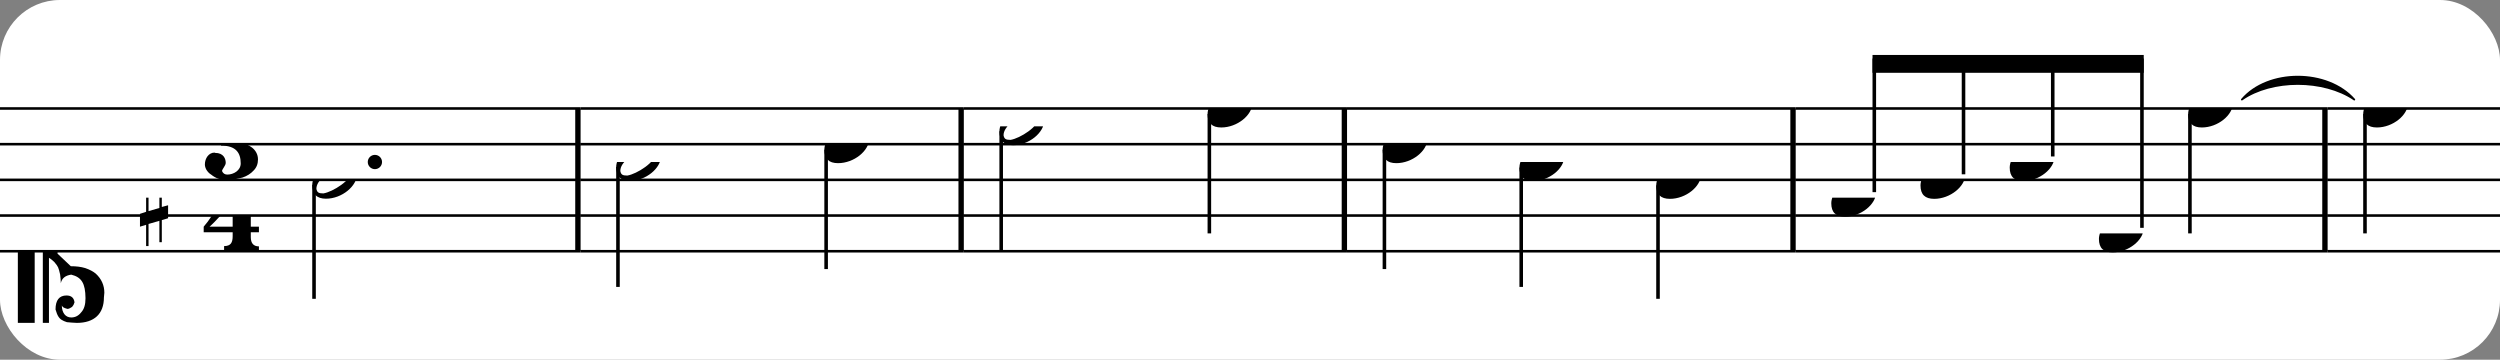 <?xml version="1.0" encoding="UTF-8" standalone="no"?>
<svg width="417px" height="60px" version="1.1" xmlns="http://www.w3.org/2000/svg" xmlns:xlink="http://www.w3.org/1999/xlink" xmlns:mei="http://www.music-encoding.org/ns/mei" overflow="visible">
   <rect width="100%" height="100%" fill="#808080" stroke="none"/>
   <desc>Engraved by Verovio 4.5.1</desc>
   <rect width="100%" height="100%" fill="#ffffff" rx="10"/>
<defs>
      <symbol id="E0A3-v7ciik" viewBox="0 0 1000 1000" overflow="inherit">
         <path transform="scale(1,-1)" d="M278 64c0 22 -17 39 -43 39c-12 0 -26 -3 -41 -10c-85 -43 -165 -94 -165 -156c5 -25 15 -32 49 -32c67 11 200 95 200 159zM0 -36c0 68 73 174 200 174c66 0 114 -39 114 -97c0 -84 -106 -173 -218 -173c-64 0 -96 32 -96 96z" />
      </symbol>
      <symbol id="E083-v7ciik" viewBox="0 0 1000 1000" overflow="inherit">
         <path transform="scale(1,-1)" d="M208 250c97 0 177 -52 177 -116c0 -69 -40 -111 -118 -125c56 -5 125 -44 125 -116c0 -31 -10 -57 -31 -78c-19 -21 -45 -38 -78 -49l-50 -11c-15 -3 -36 -7 -55 -7c-50 0 -86 16 -113 38c-16 10 -23 18 -34 34c-7 13 -11 25 -11 38c0 43 27 83 68 83l3 -2 c61 0 75 -42 75 -70c0 -19 -24 -42 -26 -57c7 -17 20 -25 37 -25c44 0 94 29 94 78c0 75 -34 125 -138 125v36c84 0 131 22 131 98c0 54 -37 88 -87 88c-26 0 -43 -7 -51 -22c15 -22 44 -16 44 -70c0 -37 -37 -62 -71 -62c-22 0 -69 15 -69 76c0 79 101 116 178 116z" />
      </symbol>
      <symbol id="E084-v7ciik" viewBox="0 0 1000 1000" overflow="inherit">
         <path transform="scale(1,-1)" d="M20 -78c84 97 114 180 134 329h170c-13 -32 -82 -132 -99 -151l-84 -97c-33 -36 -59 -63 -80 -81h162v102l127 123v-225h57v-39h-57v-34c0 -43 19 -65 57 -65v-34h-244v36c48 0 60 26 60 70v27h-203v39z" />
      </symbol>
      <symbol id="E0A4-v7ciik" viewBox="0 0 1000 1000" overflow="inherit">
         <path transform="scale(1,-1)" d="M0 -39c0 68 73 172 200 172c66 0 114 -37 114 -95c0 -84 -106 -171 -218 -171c-64 0 -96 30 -96 94z" />
      </symbol>
      <symbol id="E05C-v7ciik" viewBox="0 0 1000 1000" overflow="inherit">
         <path transform="scale(1,-1)" d="M175 502h43v-456c10 5 18 12 37 29c16 19 22 27 27 38s8 24 14 49c3 22 5 43 5 62c7 -34 31 -54 73 -60c73 18 99 61 100 165c0 46 -10 78 -31 100c-18 23 -41 35 -69 35c-40 0 -65 -32 -66 -84c6 12 11 16 39 24c5 0 2 1 16 -4l17 -10l10 -14l7 -18 c-4 -32 -23 -48 -56 -48c-51 0 -77 33 -77 98c10 35 16 47 30 61c9 9 15 14 23 17c3 3 22 9 27 11l34 3l35 2c123 0 192 -64 192 -178l1 -33c0 -52 -20 -97 -60 -134c-18 -15 -42 -28 -74 -39c-30 -9 -63 -13 -101 -13l-93 -88v-34l93 -88c38 0 71 -4 101 -13 c32 -11 56 -24 74 -39c40 -37 60 -82 60 -134l-3 -33c0 -115 -68 -178 -190 -178l-35 2l-34 3c-5 2 -24 8 -27 11c-26 11 -40 32 -53 78c0 65 26 98 77 98c33 0 52 -16 56 -48l-7 -18l-10 -14l-17 -10c-14 -5 -11 -4 -16 -4c-28 8 -33 12 -39 24c1 -52 26 -84 66 -84 c28 0 51 12 69 35c21 22 31 54 31 100c-1 104 -27 147 -100 165c-42 -6 -66 -26 -73 -60c0 19 -2 40 -5 62c-6 25 -9 38 -14 49s-11 19 -27 38c-19 17 -27 24 -37 29v-456h-43v1004zM0 502h118v-1004h-118v1004z" />
      </symbol>
      <symbol id="E262-v7ciik" viewBox="0 0 1000 1000" overflow="inherit">
         <path transform="scale(1,-1)" d="M136 186v169h17v-164l44 14v-91l-44 -14v-165l44 12v-91l-44 -13v-155h-17v150l-76 -22v-155h-17v149l-43 -13v90l43 14v167l-43 -14v92l43 13v169h17v-163zM60 73v-167l76 22v168z" />
      </symbol>
   </defs>
   <style type="text/css">g.page-margin{font-family:Times,serif;} g.ending, g.fing, g.reh, g.tempo{font-weight:bold;} g.dir, g.dynam, g.mNum{font-style:italic;} g.label{font-weight:normal;}</style>
   <svg class="definition-scale" color="black" viewBox="0 0 12610 1800">
      <g class="page-margin" transform="translate(0, 0)">
         <g id="m1h0qzhb" class="mdiv pageMilestone" />
         <g id="s2amjgs" class="score pageMilestone" />
         <g id="s18vm0q1" class="system">
            <g id="s1n1qkeo" class="section systemMilestone" />
            <g id="m1rc08lg" class="measure">
               <g id="s160y9ra" class="staff">
                  <path d="M0 540 L2928 540" stroke="currentColor" stroke-width="13" />
                  <path d="M0 720 L2928 720" stroke="currentColor" stroke-width="13" />
                  <path d="M0 900 L2928 900" stroke="currentColor" stroke-width="13" />
                  <path d="M0 1080 L2928 1080" stroke="currentColor" stroke-width="13" />
                  <path d="M0 1260 L2928 1260" stroke="currentColor" stroke-width="13" />
                  <g id="c1ge41yi" class="clef">
                     <use xlink:href="#E05C-v7ciik" x="90" y="1260" height="720px" width="720px" />
                  </g>
                  <g id="k19l1vd0" class="keySig">
                     <g id="ky9tb35" class="keyAccid">
                        <use xlink:href="#E262-v7ciik" x="706" y="990" height="720px" width="720px" />
                     </g>
                  </g>
                  <g id="m1hfzd12" class="meterSig">
                     <use xlink:href="#E083-v7ciik" x="1019" y="720" height="720px" width="720px" />
                     <use xlink:href="#E084-v7ciik" x="1013" y="1080" height="720px" width="720px" />
                  </g>
                  <g id="l1bhz1ty" class="layer">
                     <g id="npt7nhn" class="note">
                        <g class="notehead">
                           <use xlink:href="#E0A3-v7ciik" x="1575" y="900" height="720px" width="720px" />
                        </g>
                        <g id="dj9dmg4" class="dots">
                           <ellipse cx="1891" cy="810" rx="36" ry="36" />
                        </g>
                        <g id="s9yab0i" class="stem">
                           <path d="M1584 925 L1584 1500" stroke="currentColor" stroke-width="18" />
                        </g>
                     </g>
                  </g>
               </g>
               <g id="b1h0q7bh" class="barLine">
                  <path d="M2915 540 L2915 1260" stroke="currentColor" stroke-width="27" />
               </g>
            </g>
            <g id="mt94ye0" class="measure">
               <g id="slibr2i" class="staff">
                  <path d="M2928 540 L4861 540" stroke="currentColor" stroke-width="13" />
                  <path d="M2928 720 L4861 720" stroke="currentColor" stroke-width="13" />
                  <path d="M2928 900 L4861 900" stroke="currentColor" stroke-width="13" />
                  <path d="M2928 1080 L4861 1080" stroke="currentColor" stroke-width="13" />
                  <path d="M2928 1260 L4861 1260" stroke="currentColor" stroke-width="13" />
                  <g id="l1n0jb1e" class="layer">
                     <g id="n1wi6uo0" class="note">
                        <g class="notehead">
                           <use xlink:href="#E0A3-v7ciik" x="3108" y="810" height="720px" width="720px" />
                        </g>
                        <g id="s405zuv" class="stem">
                           <path d="M3117 835 L3117 1440" stroke="currentColor" stroke-width="18" />
                        </g>
                     </g>
                     <g id="neouh8j" class="note">
                        <g class="notehead">
                           <use xlink:href="#E0A4-v7ciik" x="4158" y="720" height="720px" width="720px" />
                        </g>
                        <g id="sfj1lzv" class="stem">
                           <path d="M4167 748 L4167 1350" stroke="currentColor" stroke-width="18" />
                        </g>
                     </g>
                  </g>
               </g>
               <g id="b15mszih" class="barLine">
                  <path d="M4848 540 L4848 1260" stroke="currentColor" stroke-width="27" />
               </g>
            </g>
            <g id="m7sx54y" class="measure">
               <g id="s3ziitg" class="staff">
                  <path d="M4861 540 L6794 540" stroke="currentColor" stroke-width="13" />
                  <path d="M4861 720 L6794 720" stroke="currentColor" stroke-width="13" />
                  <path d="M4861 900 L6794 900" stroke="currentColor" stroke-width="13" />
                  <path d="M4861 1080 L6794 1080" stroke="currentColor" stroke-width="13" />
                  <path d="M4861 1260 L6794 1260" stroke="currentColor" stroke-width="13" />
                  <g id="l1rgnb2d" class="layer">
                     <g id="n1w31j5e" class="note">
                        <g class="notehead">
                           <use xlink:href="#E0A3-v7ciik" x="5041" y="630" height="720px" width="720px" />
                        </g>
                        <g id="smjvrpt" class="stem">
                           <path d="M5050 655 L5050 1260" stroke="currentColor" stroke-width="18" />
                        </g>
                     </g>
                     <g id="n1ge4d78" class="note">
                        <g class="notehead">
                           <use xlink:href="#E0A4-v7ciik" x="6091" y="540" height="720px" width="720px" />
                        </g>
                        <g id="sscu095" class="stem">
                           <path d="M6100 568 L6100 1170" stroke="currentColor" stroke-width="18" />
                        </g>
                     </g>
                  </g>
               </g>
               <g id="b157qmb0" class="barLine">
                  <path d="M6781 540 L6781 1260" stroke="currentColor" stroke-width="27" />
               </g>
            </g>
            <g id="mcxpr84" class="measure">
               <g id="s6pq2l2" class="staff">
                  <path d="M6794 540 L9057 540" stroke="currentColor" stroke-width="13" />
                  <path d="M6794 720 L9057 720" stroke="currentColor" stroke-width="13" />
                  <path d="M6794 900 L9057 900" stroke="currentColor" stroke-width="13" />
                  <path d="M6794 1080 L9057 1080" stroke="currentColor" stroke-width="13" />
                  <path d="M6794 1260 L9057 1260" stroke="currentColor" stroke-width="13" />
                  <g id="l12lqumr" class="layer">
                     <g id="nk2xoye" class="note">
                        <g class="notehead">
                           <use xlink:href="#E0A4-v7ciik" x="6974" y="720" height="720px" width="720px" />
                        </g>
                        <g id="sd1a10f" class="stem">
                           <path d="M6983 748 L6983 1350" stroke="currentColor" stroke-width="18" />
                        </g>
                     </g>
                     <g id="nr3t174" class="note">
                        <g class="notehead">
                           <use xlink:href="#E0A4-v7ciik" x="7664" y="810" height="720px" width="720px" />
                        </g>
                        <g id="sprqvsz" class="stem">
                           <path d="M7673 838 L7673 1440" stroke="currentColor" stroke-width="18" />
                        </g>
                     </g>
                     <g id="n2guiz8" class="note">
                        <g class="notehead">
                           <use xlink:href="#E0A4-v7ciik" x="8354" y="900" height="720px" width="720px" />
                        </g>
                        <g id="s1bfcp6w" class="stem">
                           <path d="M8363 928 L8363 1500" stroke="currentColor" stroke-width="18" />
                        </g>
                     </g>
                  </g>
               </g>
               <g id="bajn94g" class="barLine">
                  <path d="M9044 540 L9044 1260" stroke="currentColor" stroke-width="27" />
               </g>
            </g>
            <g id="m1olkn4" class="measure">
               <g id="sdl3q7n" class="staff">
                  <path d="M9057 540 L11740 540" stroke="currentColor" stroke-width="13" />
                  <path d="M9057 720 L11740 720" stroke="currentColor" stroke-width="13" />
                  <path d="M9057 900 L11740 900" stroke="currentColor" stroke-width="13" />
                  <path d="M9057 1080 L11740 1080" stroke="currentColor" stroke-width="13" />
                  <path d="M9057 1260 L11740 1260" stroke="currentColor" stroke-width="13" />
                  <g id="lrkrac0" class="layer">
                     <g id="bv7wdkm" class="beam">
                        <polygon points="9445,270 10813,270 10813,360 9445,360" />
                        <g id="n1dmsftb" class="note">
                           <g class="notehead">
                              <use xlink:href="#E0A4-v7ciik" x="9237" y="990" height="720px" width="720px" />
                           </g>
                           <g id="s6ltwbm" class="stem">
                              <path d="M9454 962 L9454 288" stroke="currentColor" stroke-width="18" />
                           </g>
                           <g id="adts30i" class="accid" />
                        </g>
                        <g id="ntd2jbv" class="note">
                           <g class="notehead">
                              <use xlink:href="#E0A4-v7ciik" x="9687" y="900" height="720px" width="720px" />
                           </g>
                           <g id="s1cclal" class="stem">
                              <path d="M9904 872 L9904 288" stroke="currentColor" stroke-width="18" />
                           </g>
                        </g>
                        <g id="n1ue8dhg" class="note">
                           <g class="notehead">
                              <use xlink:href="#E0A4-v7ciik" x="10137" y="810" height="720px" width="720px" />
                           </g>
                           <g id="s1awzb7h" class="stem">
                              <path d="M10354 782 L10354 288" stroke="currentColor" stroke-width="18" />
                           </g>
                        </g>
                        <g id="nak8f7r" class="note">
                           <g class="notehead">
                              <use xlink:href="#E0A4-v7ciik" x="10587" y="1170" height="720px" width="720px" />
                           </g>
                           <g id="s1hfi5pa" class="stem">
                              <path d="M10804 1142 L10804 288" stroke="currentColor" stroke-width="18" />
                           </g>
                        </g>
                     </g>
                     <g id="n9avagm" class="note">
                        <g class="notehead">
                           <use xlink:href="#E0A4-v7ciik" x="11037" y="540" height="720px" width="720px" />
                        </g>
                        <g id="svnmd61" class="stem">
                           <path d="M11046 568 L11046 1170" stroke="currentColor" stroke-width="18" />
                        </g>
                     </g>
                  </g>
               </g>
               <g id="t16cdobw" class="tie">
                  <path d="M11308,495 C11439,341 11740,341 11875,495 C11721,390 11458,390 11308,495" stroke="currentColor" stroke-linecap="round" stroke-linejoin="round" stroke-width="9" />
               </g>
               <g id="b191xd5m" class="barLine">
                  <path d="M11727 540 L11727 1260" stroke="currentColor" stroke-width="27" />
               </g>
            </g>
            <g id="mg1a5q0" class="measure">
               <g id="svv28i3" class="staff">
                  <path d="M11740 540 L12610 540" stroke="currentColor" stroke-width="13" />
                  <path d="M11740 720 L12610 720" stroke="currentColor" stroke-width="13" />
                  <path d="M11740 900 L12610 900" stroke="currentColor" stroke-width="13" />
                  <path d="M11740 1080 L12610 1080" stroke="currentColor" stroke-width="13" />
                  <path d="M11740 1260 L12610 1260" stroke="currentColor" stroke-width="13" />
                  <g id="l1oonx16" class="layer">
                     <g id="n1ikfmvj" class="note">
                        <g class="notehead">
                           <use xlink:href="#E0A4-v7ciik" x="11920" y="540" height="720px" width="720px" />
                        </g>
                        <g id="s1y99uwv" class="stem">
                           <path d="M11929 568 L11929 1170" stroke="currentColor" stroke-width="18" />
                        </g>
                     </g>
                  </g>
               </g>
               <g id="b1irf03r" class="barLine" />
            </g>
            <g id="s1jvveyv" class="systemMilestoneEnd s1n1qkeo" />
         </g>
         <g id="pnenvso" class="pageMilestoneEnd s2amjgs" />
         <g id="p192nluh" class="pageMilestoneEnd m1h0qzhb" />
      </g>
   </svg>
</svg>
